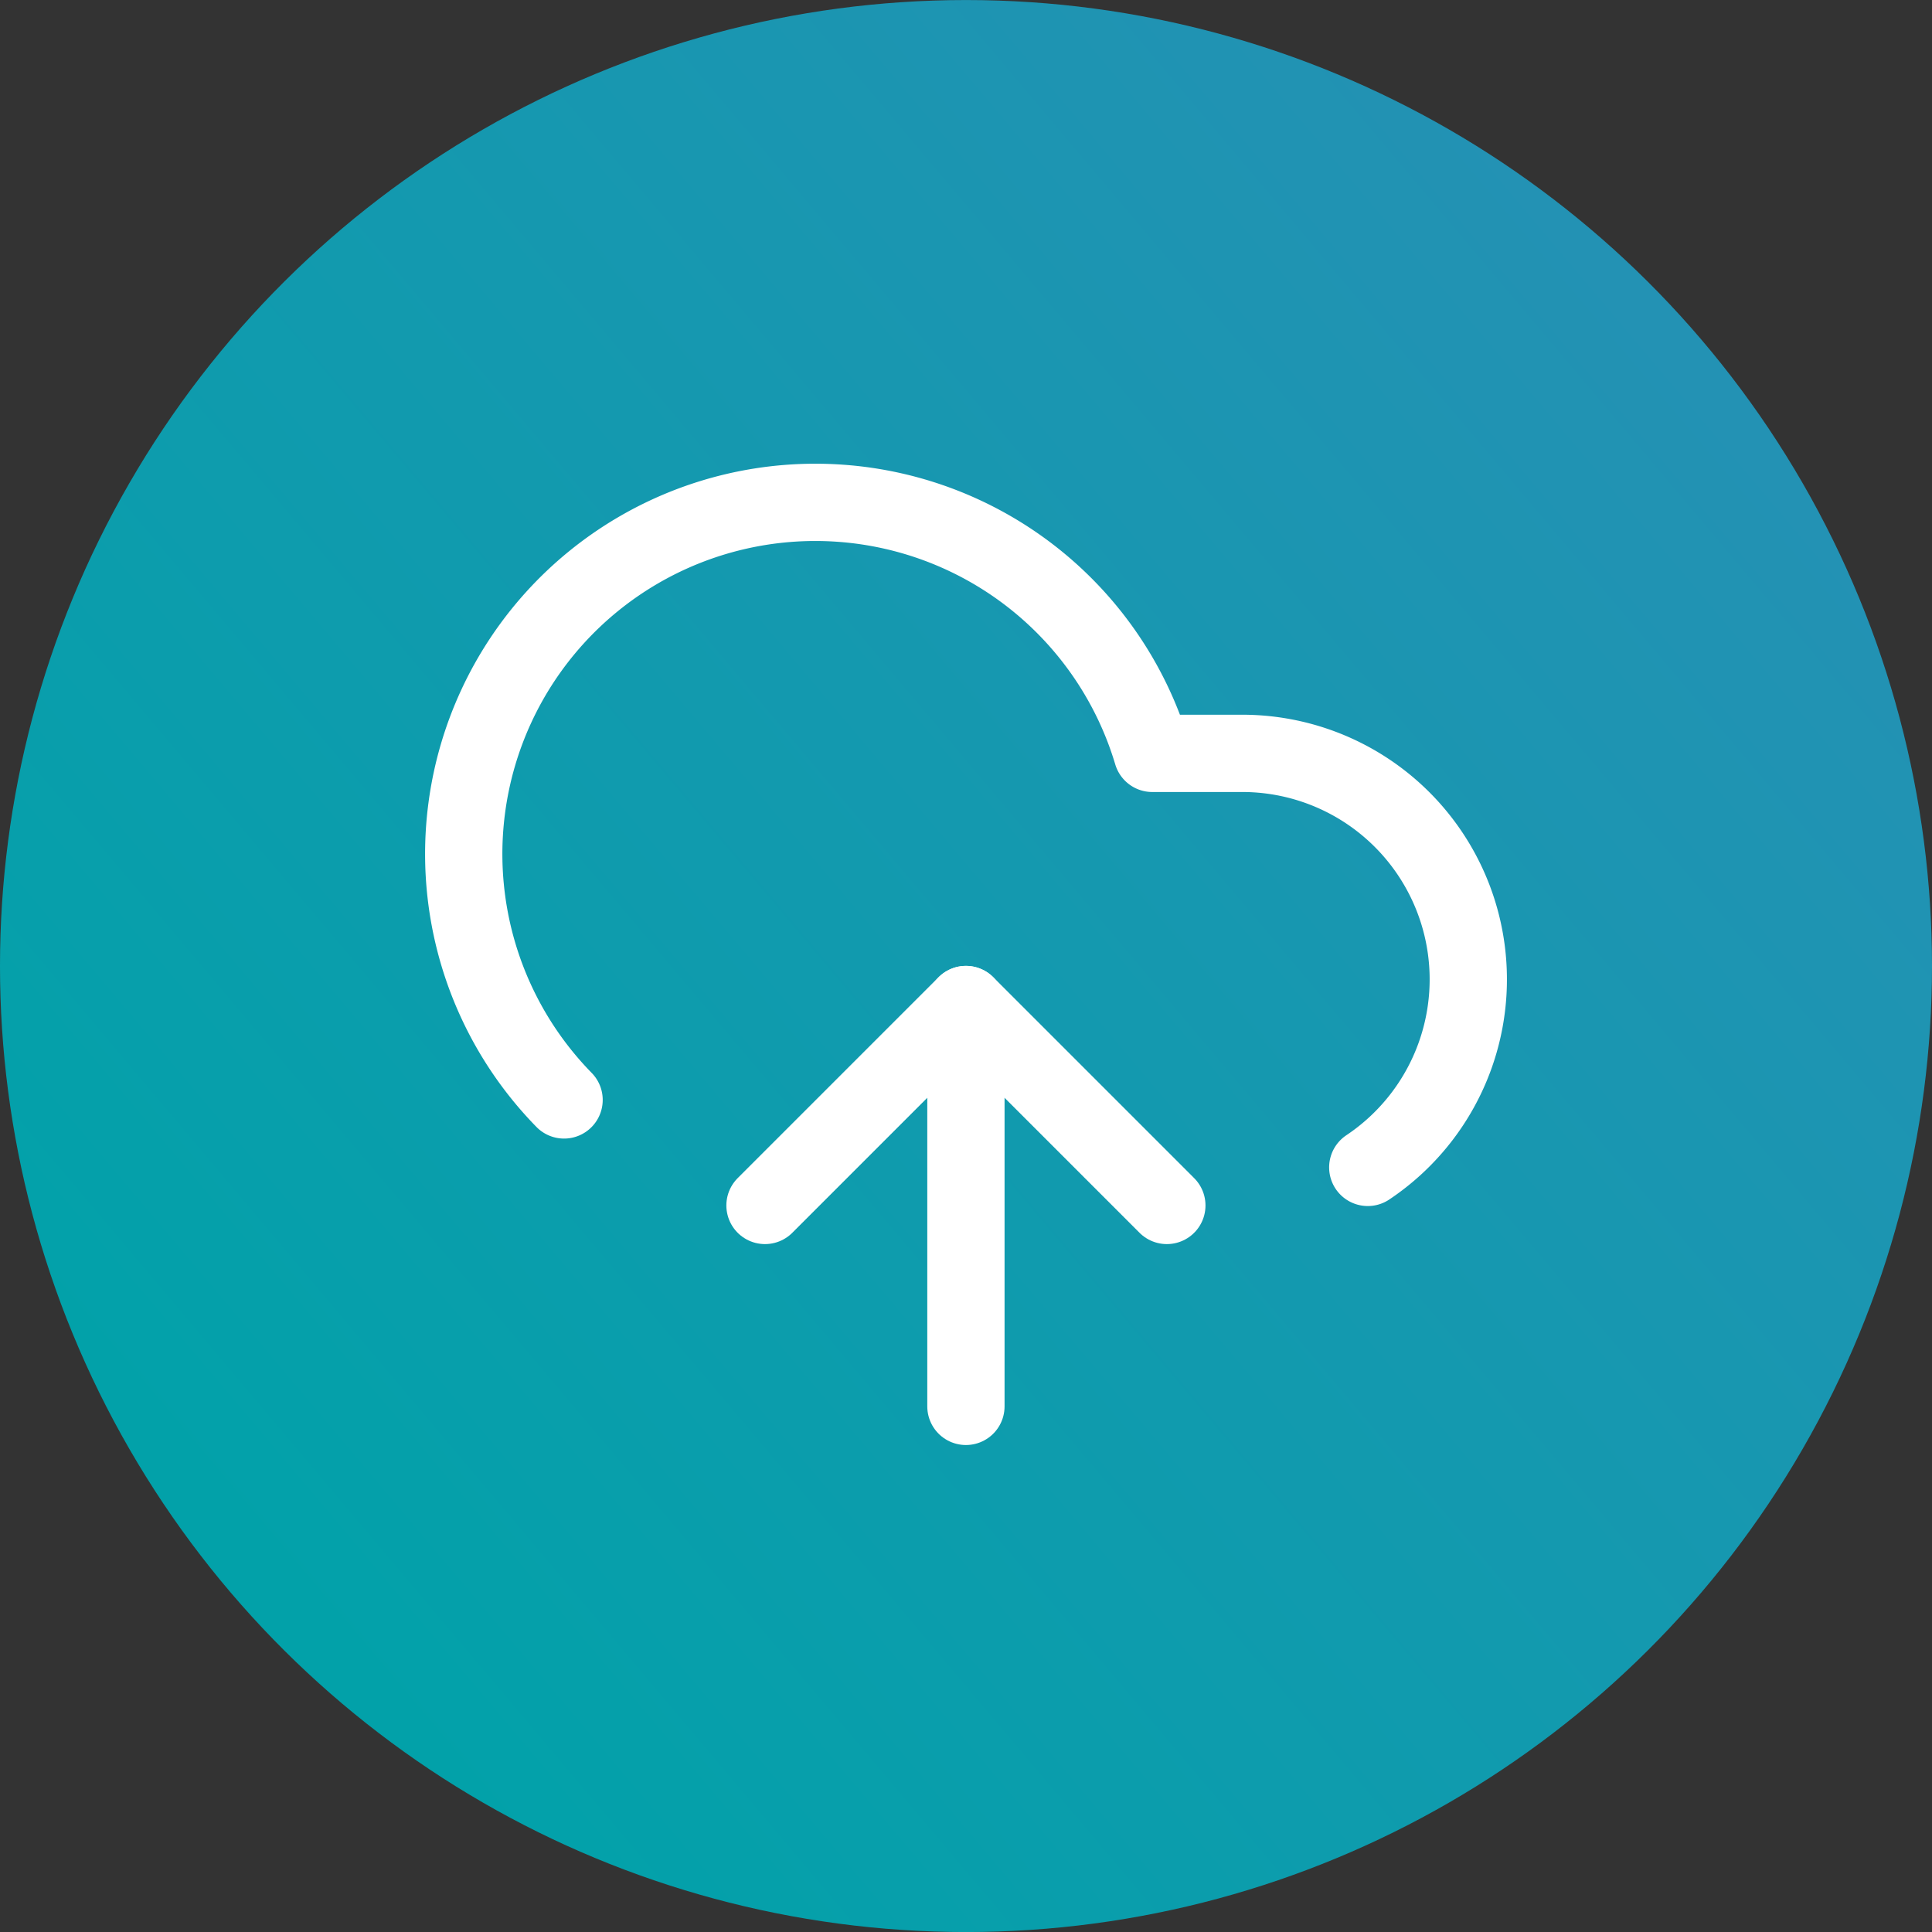 <?xml version="1.0" encoding="UTF-8"?> <svg xmlns="http://www.w3.org/2000/svg" xmlns:xlink="http://www.w3.org/1999/xlink" width="50" height="50" viewBox="0 0 50 50"><rect x="0" y="0" width="50" height="50" fill="#333333" stroke="none"/><defs><linearGradient id="linear-gradient" x1="0.124" x2="0.833" y2="0.84" gradientUnits="objectBoundingBox"><stop offset="0" stop-color="#2890b6"></stop><stop offset="1" stop-color="#02a2aa"></stop></linearGradient><clipPath id="clip-Icon-home-outils-demat"><rect width="50" height="50"></rect></clipPath></defs><g id="Icon-home-outils-demat" clip-path="url(#clip-Icon-home-outils-demat)"><circle id="Ellipse_388" data-name="Ellipse 388" cx="25" cy="25" r="25" transform="translate(50 0.001) rotate(90)" opacity="0.996" fill="url(#linear-gradient)"></circle><g id="Groupe_8302" data-name="Groupe 8302" transform="translate(9.998 9.997)"><path id="Tracé_7753" data-name="Tracé 7753" d="M12,13V23.4" transform="translate(3 3)" fill="none" stroke="#fff" stroke-linecap="round" stroke-linejoin="round" stroke-width="2"></path><path id="Tracé_7754" data-name="Tracé 7754" d="M4.6,18.469A9.1,9.1,0,1,1,19.823,9.5H22.15A5.85,5.85,0,0,1,25.4,20.215" transform="translate(0 0)" fill="none" stroke="#fff" stroke-linecap="round" stroke-linejoin="round" stroke-width="2"></path><path id="Tracé_7755" data-name="Tracé 7755" d="M8,18.2,13.2,13l5.2,5.2" transform="translate(1.8 3)" fill="none" stroke="#fff" stroke-linecap="round" stroke-linejoin="round" stroke-width="2"></path></g></g></svg> 